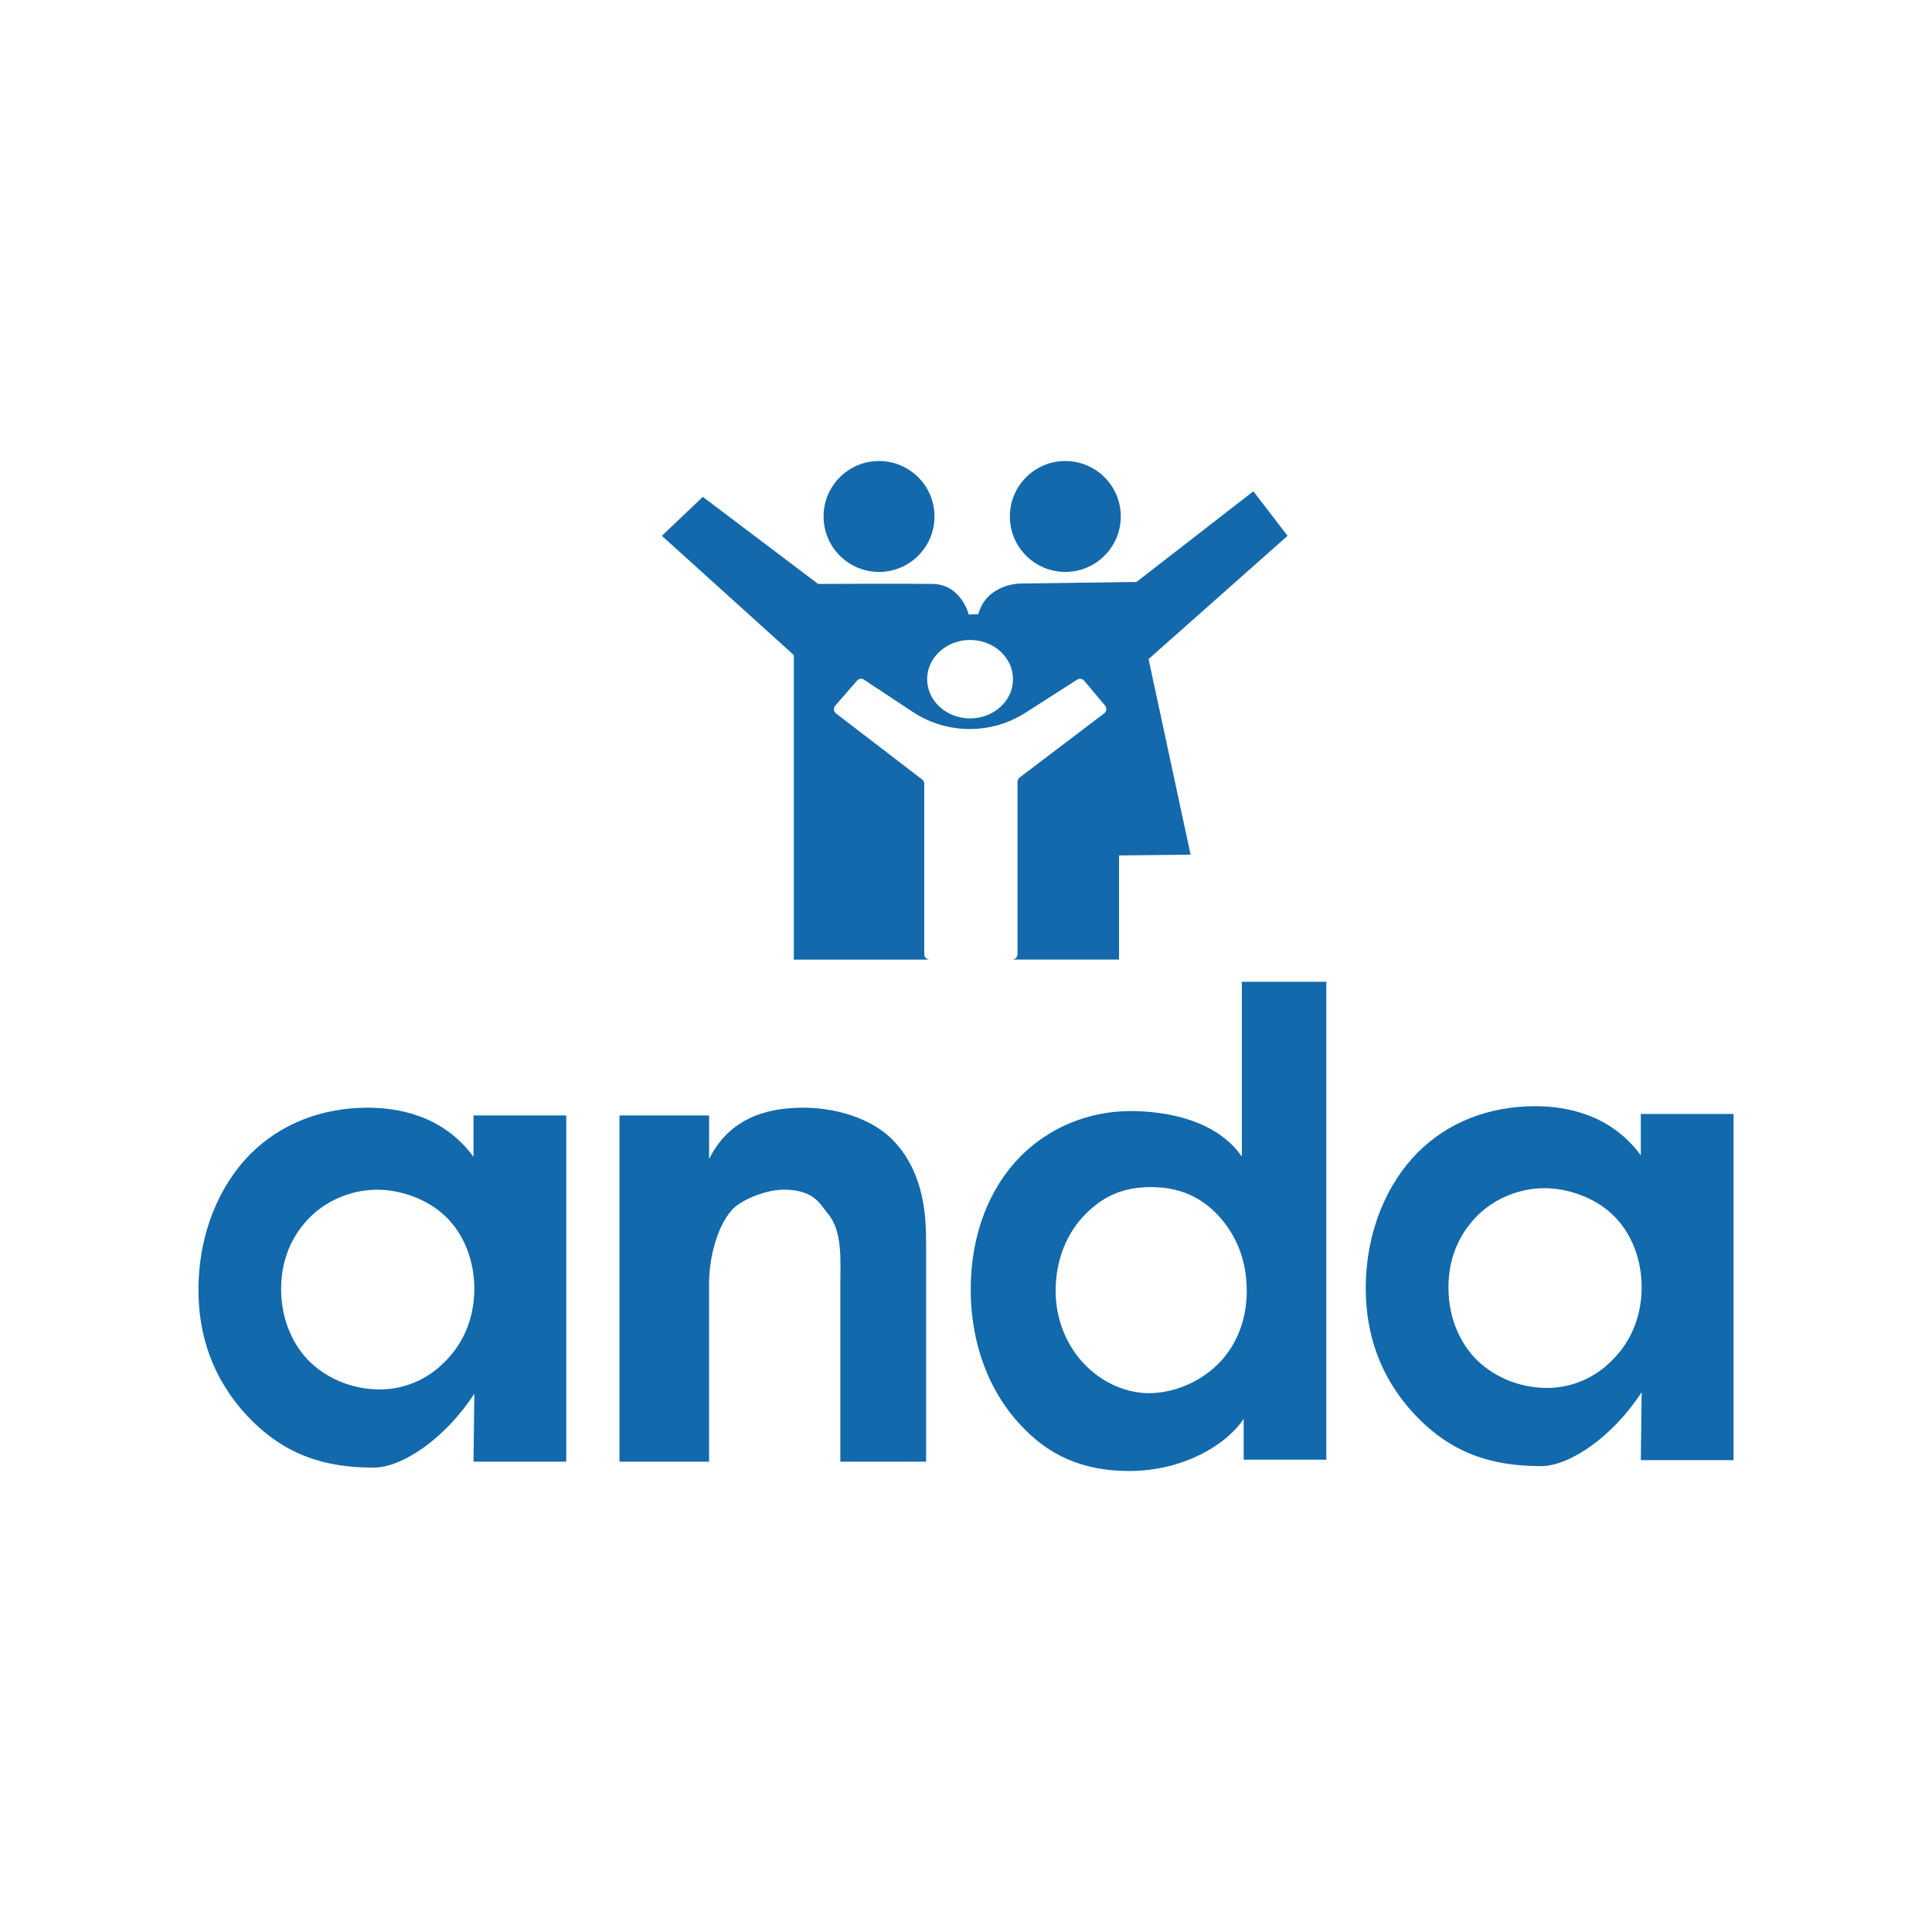 <?xml version="1.0" encoding="utf-8"?>
<!-- Generator: Adobe Illustrator 26.3.1, SVG Export Plug-In . SVG Version: 6.00 Build 0)  -->
<svg version="1.1" id="Anda" xmlns="http://www.w3.org/2000/svg" xmlns:xlink="http://www.w3.org/1999/xlink" x="0px" y="0px"
	 viewBox="0 0 1080 1080" style="enable-background:new 0 0 1080 1080;" xml:space="preserve">
<style type="text/css">
	.st0{fill:#1269AC;}
	.st1{fill:#1369AB;}
</style>
<g>
	<g id="ANDA">
		<path class="st0" d="M264.7,623.55h51.83v193.52H264.7l0.46-37.99c-16.47,25.36-40.59,41.33-56.22,41.33
			c-27.03,0-49.84-6.76-70.54-28.74c-19.85-21.13-27.46-45.65-27.46-70.59c0-31.7,11.83-58.75,29.15-76.08
			c16.47-16.49,39.28-25.79,65.47-25.79c16.05,0,41.82,3.8,59.14,27.48V623.55z M172.99,680.72c-7.2,7.35-15.84,20.08-15.84,39.67
			s8.16,32.33,14.4,39.18c9.6,10.28,24.48,17.14,40.8,17.14c13.92,0,26.88-5.88,36-15.18c9.12-8.82,16.8-22.53,16.8-41.14
			c0-15.67-5.76-30.37-15.84-40.16c-10.56-10.29-25.92-15.18-38.4-15.18C196.03,665.05,182.11,671.41,172.99,680.72z"/>
		<path class="st0" d="M917.23,622.71h51.83v193.52h-51.83l0.46-37.99c-16.47,25.36-40.59,41.33-56.22,41.33
			c-27.03,0-49.84-6.76-70.54-28.74c-19.85-21.13-27.46-45.65-27.46-70.59c0-31.7,11.83-58.75,29.15-76.08
			c16.47-16.49,39.28-25.79,65.47-25.79c16.05,0,41.82,3.8,59.14,27.48V622.71z M825.53,679.88c-7.2,7.35-15.84,20.08-15.84,39.67
			c0,19.59,8.16,32.33,14.4,39.18c9.6,10.28,24.48,17.14,40.8,17.14c13.92,0,26.88-5.88,36-15.18c9.12-8.82,16.8-22.53,16.8-41.14
			c0-15.67-5.76-30.37-15.84-40.16c-10.56-10.29-25.92-15.18-38.4-15.18C848.57,664.2,834.65,670.57,825.53,679.88z"/>
		<path class="st0" d="M346.3,623.55h50.08v24.4c12.7-25.9,37.55-28.74,52.99-28.74c14.34,0,37.82,4.23,51.79,20.29
			c15.44,17.75,16.54,40.16,16.54,55.37v122.2h-47.94v-99.8c0-12.26,1.39-29.21-7.06-38.93c-4.04-4.65-7.11-13.3-24.59-13.3
			c-11.03,0-25.17,6.55-29.22,11.63c-8.82,10.14-12.52,28.34-12.52,40.6v99.8H346.3V623.55z"/>
		<path class="st0" d="M741.42,815.95h-46.2v-22.83c-8.74,13.53-32.63,29.17-64.01,29.17c-26.21,0-45.28-8.88-60.77-25.79
			c-18.27-19.44-27.8-46.5-27.8-75.66c0-31.28,10.72-57.06,27.8-74.39c15.49-15.64,37.34-25.36,61.57-25.36
			c19.46,0,47.91,4.76,62.21,25.48V548.8h47.2V815.95z M606.73,678.75c-9.97,10.11-16.62,24.76-16.62,42.95
			c0,16.67,6.65,31.33,16.62,41.43c10.44,10.61,23.74,15.66,35.61,15.66c12.82,0,28.01-5.56,38.93-16.67
			c8.07-8.08,15.67-21.73,15.67-40.42c0-19.2-7.12-32.34-15.19-41.43c-10.92-12.13-23.74-16.67-38.46-16.67
			C629.52,663.59,617.65,667.63,606.73,678.75z"/>
	</g>
	<g id="ISOTIPO">
		<circle class="st1" cx="491.38" cy="288.71" r="31"/>
		<circle class="st1" cx="595.52" cy="288.71" r="31"/>
		<path class="st1" d="M719.75,299.53l-19.11-24.89l-65.33,50.67l-65.33,0.89c0,0-18.44,0.22-23.11,17.11l-5.33,0.22
			c0,0-4.22-16.89-20.22-17.11c-16-0.22-64,0-64,0l-64.44-48.67l-22.89,21.78l73.78,66.67v170.22h75.92c-1.67,0-3.03-1.36-3.03-3.03
			v-95.25c0-0.94-0.44-1.83-1.19-2.41l-48.11-36.9c-1.39-1.06-1.59-3.08-0.44-4.4l12.14-13.93c1-1.15,2.69-1.38,3.96-0.54
			l27.11,17.95c9.48,6.27,20.59,9.62,31.95,9.62h0c11.07,0,21.9-3.17,31.22-9.14l28.82-18.46c1.28-0.82,2.98-0.56,3.96,0.6
			l11.65,13.89c1.11,1.33,0.89,3.32-0.49,4.36l-47.23,35.83c-0.76,0.57-1.2,1.47-1.2,2.42v96.35c0,1.67-1.36,3.03-3.03,3.03h59.77
			V478.2l40-0.44l-23.49-109.33L719.75,299.53z M542.28,401.59c-13.25,0-24-9.81-24-21.92c0-12.11,10.75-21.92,24-21.92
			s24,9.81,24,21.92C566.28,391.78,555.54,401.59,542.28,401.59z"/>
	</g>
</g>
</svg>
